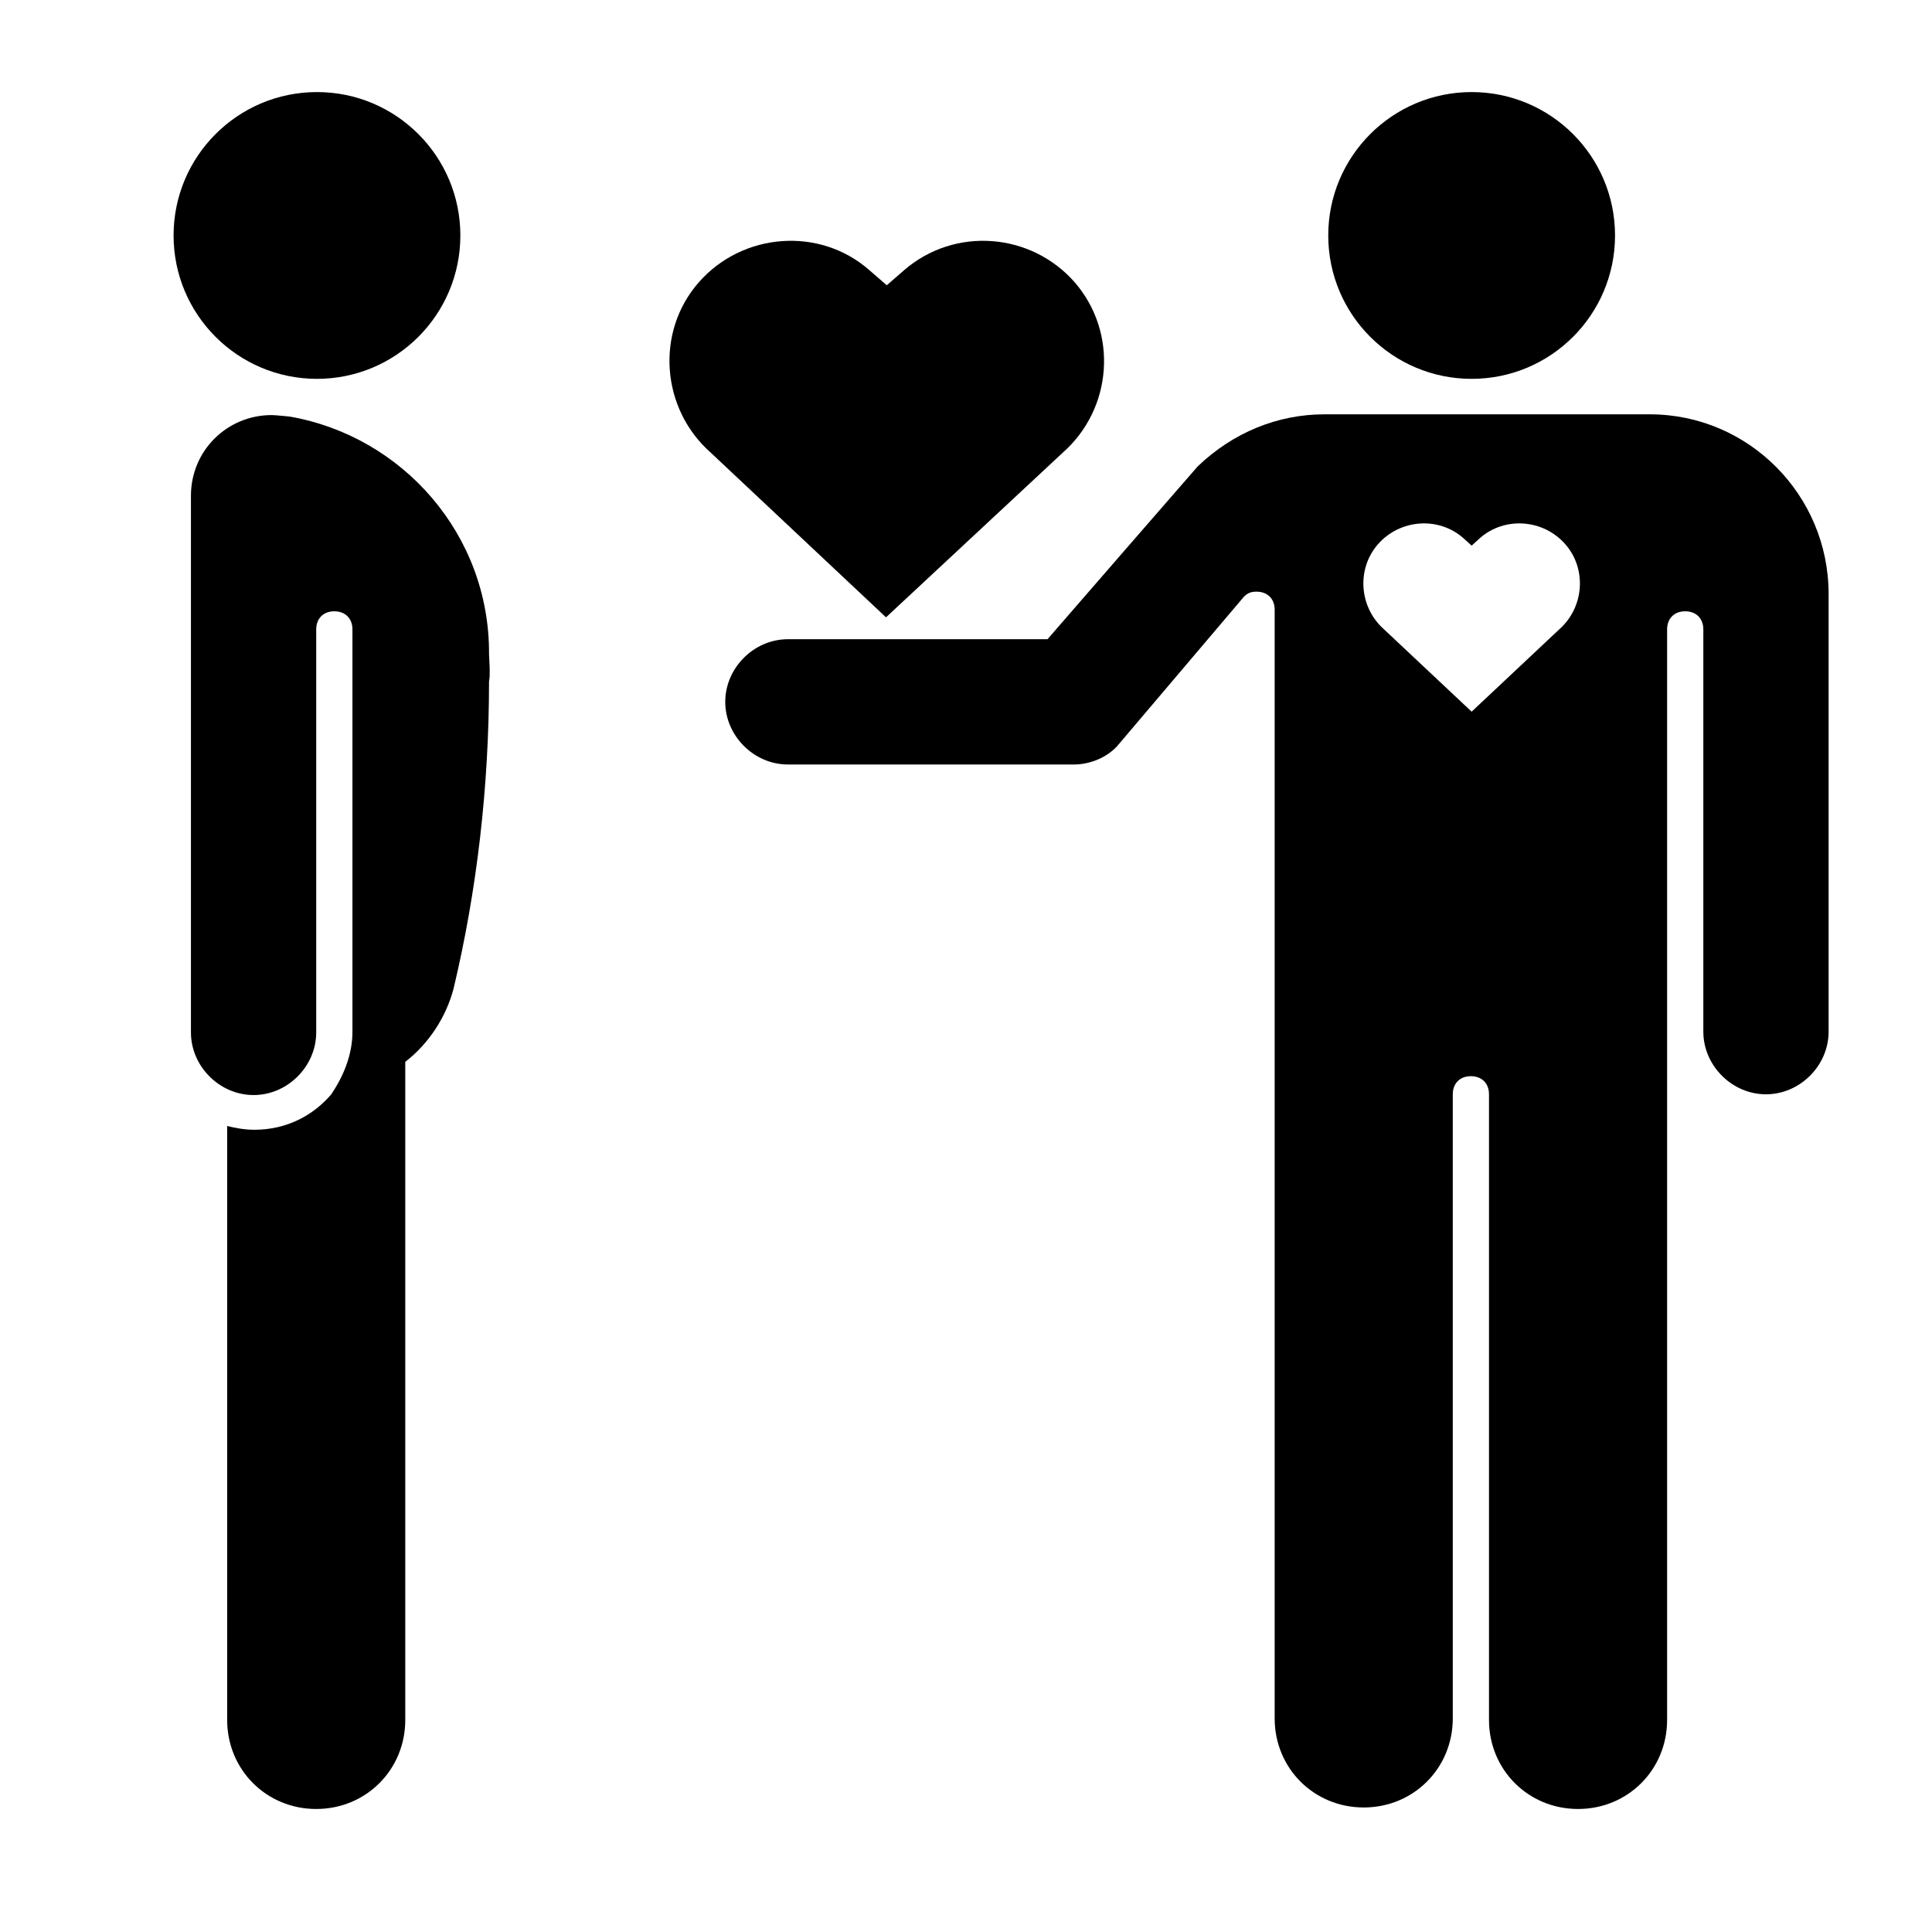 <?xml version="1.0" encoding="utf-8"?>
<!-- Скачано с сайта svg4.ru / Downloaded from svg4.ru -->
<svg fill="#000000" height="800px" width="800px" version="1.1" id="Layer_1" xmlns="http://www.w3.org/2000/svg" xmlns:xlink="http://www.w3.org/1999/xlink" 
	 viewBox="0 0 256 256" xml:space="preserve">
<g>
	<circle cx="42" cy="31.2" r="19"/>
	<path d="M38.4,55.2c0,0-1.9-0.2-2.4-0.2c-5.9,0-10.7,4.7-10.7,10.7c0,0.2,0,71.1,0,71.1c0,4.5,3.8,8.3,8.3,8.3
		c4.5,0,8.3-3.8,8.3-8.3V83.4c0-1.4,0.9-2.4,2.4-2.4c1.4,0,2.4,0.9,2.4,2.4v53.3c0,3.1-1.2,5.9-2.8,8.3c-2.4,2.8-5.9,4.7-10.2,4.7
		c-1.2,0-2.4-0.2-3.6-0.5v78.7c0,6.6,5.2,11.8,11.8,11.8c6.6,0,11.8-5.2,11.8-11.8v-87.2c3.1-2.4,5.4-5.9,6.4-9.7
		c3.1-13,4.7-26.8,4.7-40.7c0.2-0.9,0-3.3,0-3.6C64.9,70.8,53.3,57.8,38.4,55.2z"/>
	<path d="M140.8,60c6.6-5.8,7.4-15.9,1.6-22.6v0c-5.8-6.6-15.9-7.4-22.6-1.6l-2.3,2l-2.3-2c-6.6-5.8-16.8-5-22.6,1.6v0
		c-5.8,6.6-5,16.8,1.6,22.6l23.2,21.8L140.8,60z"/>
</g>
<g>
	<circle cx="195" cy="31.2" r="19"/>
	<path d="M218.6,54.9h-43.1c-6.2,0-12.1,2.4-16.8,6.9c-0.2,0.2-19.9,22.9-19.9,22.9h-34.4c-4.5,0-8.3,3.8-8.3,8.3
		c0,4.5,3.8,8.3,8.3,8.3h37.9c2.1,0,4.3-0.9,5.7-2.4l16.8-19.8c0.5-0.5,0.9-0.7,1.7-0.7c1.4,0,2.4,0.9,2.4,2.4v146.9
		c0,6.6,5.2,11.8,11.8,11.8s11.8-5.2,11.8-11.8V145c0-1.4,0.9-2.4,2.4-2.4c1.4,0,2.4,0.9,2.4,2.4v82.9c0,6.6,5.2,11.8,11.8,11.8
		c6.6,0,11.8-5.2,11.8-11.8V83.4c0-1.4,0.9-2.4,2.4-2.4c1.4,0,2.4,0.9,2.4,2.4v53.3c0,4.5,3.8,8.3,8.3,8.3s8.3-3.8,8.3-8.3v-58
		C242.3,65.6,231.7,54.9,218.6,54.9z M206.6,83.4L195,94.3l-11.6-10.9c-3.3-2.9-3.7-8-0.8-11.3v0c2.9-3.3,8-3.7,11.3-0.8l1.1,1
		l1.1-1c3.3-2.9,8.4-2.5,11.3,0.8v0C210.3,75.4,209.9,80.5,206.6,83.4z"/>
</g>
</svg>